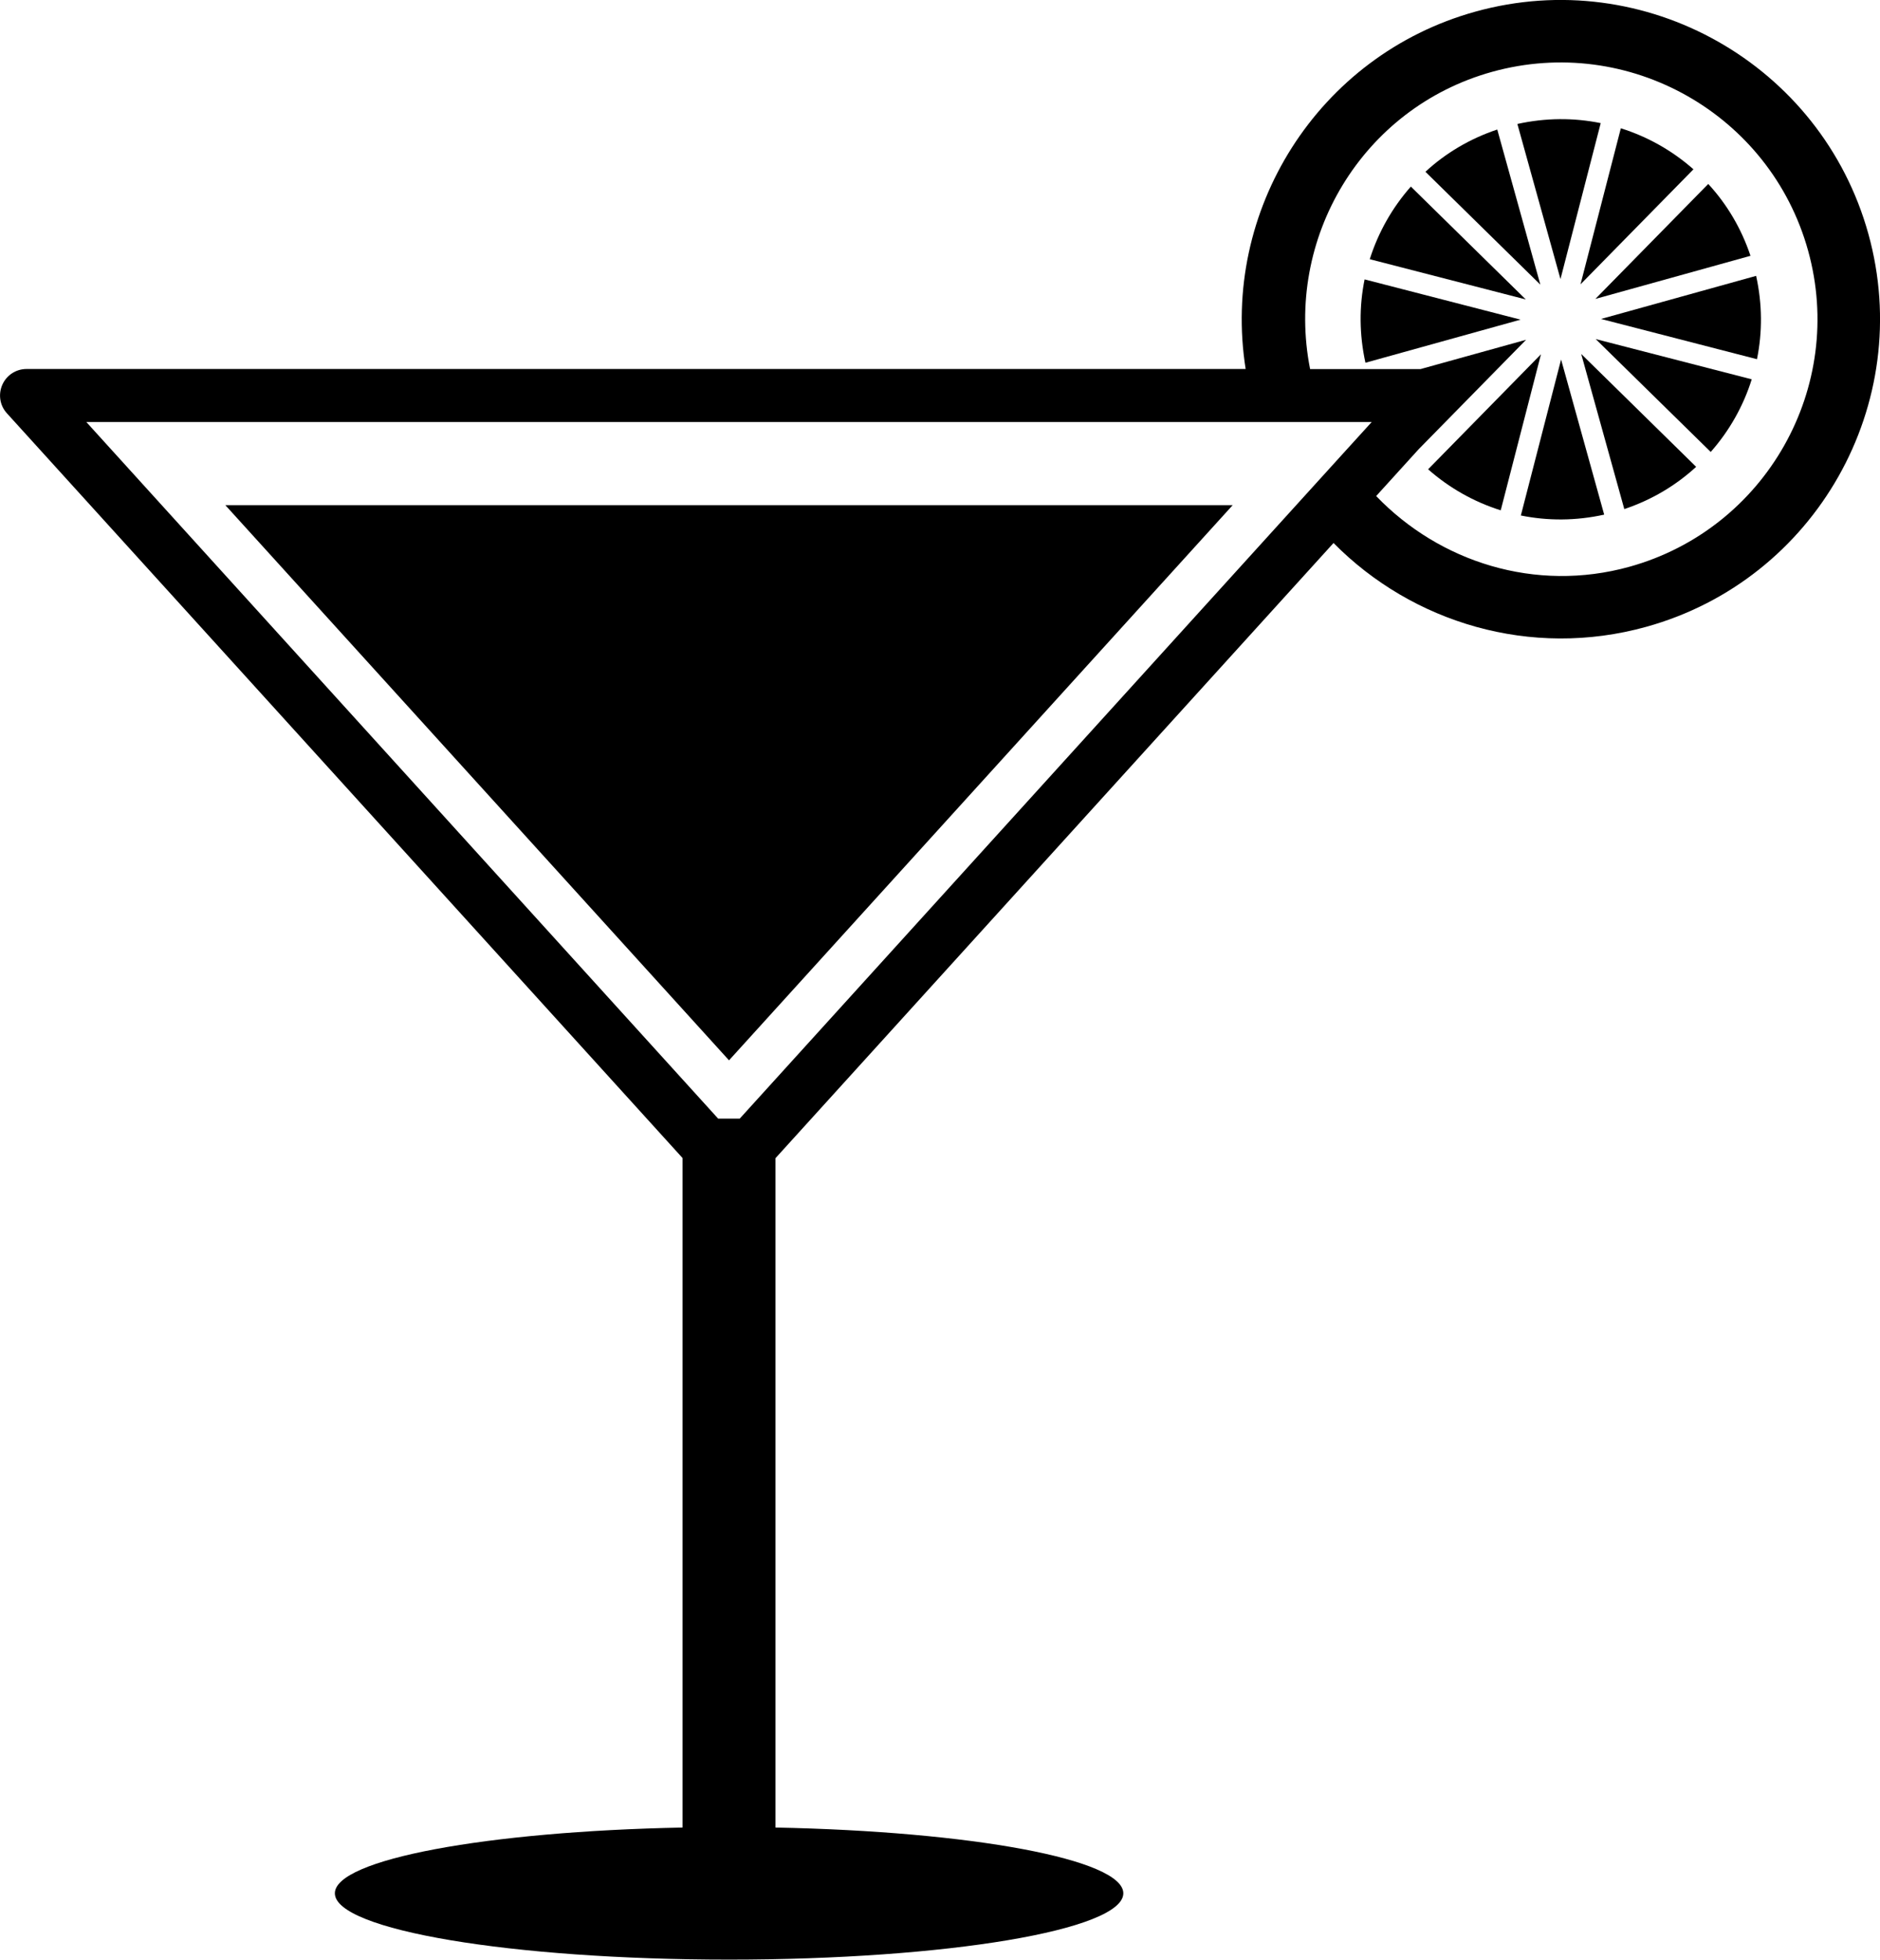 <?xml version="1.0" encoding="utf-8"?>
<!-- Generator: Adobe Illustrator 17.0.2, SVG Export Plug-In . SVG Version: 6.00 Build 0)  -->
<!DOCTYPE svg PUBLIC "-//W3C//DTD SVG 1.0//EN" "http://www.w3.org/TR/2001/REC-SVG-20010904/DTD/svg10.dtd">
<svg version="1.0" id="Layer_1" xmlns="http://www.w3.org/2000/svg" xmlns:xlink="http://www.w3.org/1999/xlink" x="0px" y="0px"
	 width="24.388px" height="25.418px" viewBox="0 0 24.388 25.418" enable-background="new 0 0 24.388 25.418" xml:space="preserve">
<g>
	<polygon points="9.457,13.753 15.991,6.552 2.923,6.552 	"/>
	<path d="M24.237,3.033c-0.611-2.2-2.898-3.493-5.098-2.882c-2.046,0.568-3.305,2.586-2.98,4.635H0.344
		c-0.136,0-0.259,0.08-0.314,0.205c-0.055,0.125-0.032,0.27,0.06,0.37l8.764,9.659v8.684c-2.539,0.05-4.51,0.413-4.51,0.853
		c0,0.475,2.29,0.86,5.114,0.86c2.824,0,5.114-0.385,5.114-0.86c0-0.441-1.972-0.803-4.512-0.853v-8.682l7.239-7.979
		c1.022,1.035,2.559,1.503,4.057,1.087C23.555,7.52,24.848,5.233,24.237,3.033z M17.424,5.881l-0.57,0.628l-7.258,8h-0.28
		L1.12,5.474h15.212h0.878h0.584L17.424,5.881z M21.138,7.351c-1.221,0.339-2.464-0.062-3.286-0.917l0.552-0.608l1.393-1.419
		l-1.369,0.38h-1.433c-0.335-1.691,0.673-3.386,2.36-3.855c1.77-0.492,3.609,0.548,4.1,2.318C23.947,5.02,22.908,6.859,21.138,7.351
		z"/>
	<path d="M18.526,6.087c0.273,0.241,0.594,0.423,0.942,0.532l0.522-2.024L18.526,6.087z"/>
	<path d="M22.708,3.318c-0.119-0.356-0.307-0.671-0.548-0.932l-1.464,1.491L22.708,3.318z"/>
	<path d="M17.713,4.705l2.012-0.559l-2.023-0.522C17.631,3.972,17.632,4.339,17.713,4.705z"/>
	<path d="M20.765,1.597c-0.348-0.071-0.715-0.07-1.081,0.011l0.559,2.012L20.765,1.597z"/>
	<path d="M21.968,2.196c-0.273-0.241-0.594-0.423-0.942-0.532l-0.523,2.024L21.968,2.196z"/>
	<path d="M19.729,6.686c0.348,0.071,0.715,0.07,1.081-0.011l-0.559-2.012L19.729,6.686z"/>
	<path d="M17.769,3.362l2.024,0.522L18.302,2.42C18.06,2.694,17.879,3.015,17.769,3.362z"/>
	<path d="M20.769,4.137l2.023,0.522c0.071-0.348,0.07-0.715-0.011-1.081L20.769,4.137z"/>
	<path d="M22.192,5.862c0.241-0.273,0.423-0.594,0.532-0.942l-2.024-0.522L22.192,5.862z"/>
	<path d="M19.423,1.68c-0.356,0.119-0.671,0.307-0.932,0.548l1.491,1.464L19.423,1.68z"/>
	<path d="M21.071,6.603c0.356-0.119,0.671-0.308,0.932-0.548l-1.491-1.464L21.071,6.603z"/>
</g>
</svg>
